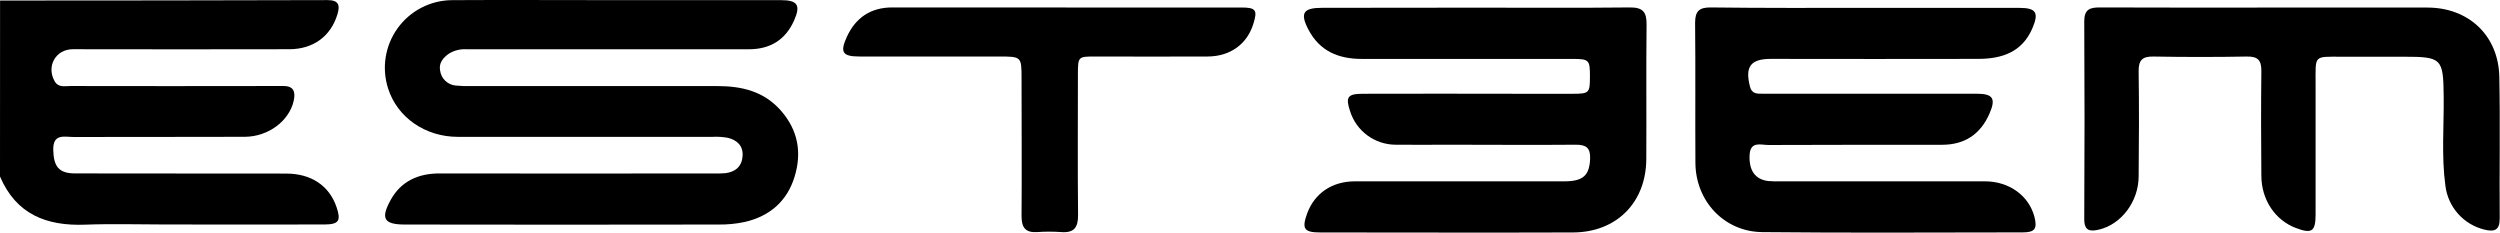 <?xml version="1.0" encoding="UTF-8"?> <svg xmlns="http://www.w3.org/2000/svg" width="4895" height="456" viewBox="0 0 4895 456" fill="none"><path d="M0.123 1.042C213.824 1.042 427.505 0.756 641.166 0.185C662.794 0.185 666.286 9.559 660.65 28.184C647.661 70.704 613.841 96.252 566.481 96.375C425.116 96.661 283.812 96.661 142.57 96.375C108.873 96.375 90.002 130.256 107.341 159.664C114.632 171.918 127.376 168.364 137.975 168.426C268.679 168.671 399.527 168.671 530.517 168.426C538.359 168.426 546.202 168.426 554.044 168.426C575.181 167.997 578.98 179.76 575.059 197.467C566.297 236.739 525.37 267.679 479.113 267.863C367.422 268.353 255.793 267.863 144.163 268.231C126.395 268.231 103.542 260.879 104.278 293.412C105.013 325.945 114.999 339.424 146.736 339.546C284.527 339.914 422.441 339.546 560.171 339.853C609.92 339.853 644.965 363.931 659.179 406.144C667.94 432.244 663.284 439.413 635.346 439.535C531.497 439.842 427.71 439.535 323.922 439.535C271.6 439.535 219.155 437.881 166.893 439.903C91.044 442.782 31.492 419.623 0 345.551L0.123 1.042Z" fill="black"></path><path d="M1209.8 0.286C1316.29 0.286 1422.73 0.286 1529.13 0.286C1561.6 0.286 1568.16 10.089 1554.86 40.049C1537.89 78.219 1507.81 96.538 1465.84 96.477C1305.32 96.477 1144.78 96.477 984.215 96.477H913.512C901.231 95.647 889.003 98.736 878.589 105.299C867.316 113.325 858.861 123.68 861.741 138.261C862.749 145.723 866.209 152.638 871.577 157.917C876.946 163.197 883.917 166.541 891.394 167.425C901.814 168.498 912.294 168.866 922.763 168.528C1083.28 168.528 1243.83 168.528 1404.39 168.528C1452.12 168.528 1495.8 178.514 1529.31 216.929C1562.83 255.344 1570.24 299.089 1555.72 346.204C1540.95 394.36 1506.71 423.585 1457.69 434.736C1440.61 438.3 1423.18 439.944 1405.74 439.637C1201.51 440.005 997.285 440.005 793.06 439.637C751.704 439.637 744.781 428.057 764.938 391.481C785.095 354.904 818.792 339.526 860.638 339.587C1038.6 339.873 1216.58 339.873 1394.59 339.587C1403.31 339.956 1412.05 339.772 1420.75 339.036C1440.48 336.462 1452.85 325.312 1454.02 305.093C1455.18 284.875 1442.93 274.459 1425.34 269.864C1415.06 267.997 1404.59 267.36 1394.16 267.965C1228.37 267.965 1062.58 267.965 896.786 267.965C832.21 267.965 778.049 229.795 760.036 173.613C753.602 153.82 751.925 132.79 755.14 112.228C758.356 91.666 766.373 72.151 778.542 55.268C790.711 38.384 806.688 24.607 825.178 15.054C843.668 5.501 864.15 0.442 884.961 0.286C993.589 -0.388 1101.79 0.348 1209.8 0.286Z" fill="black"></path><path d="M4441.4 14.811C4545.19 14.811 4648.98 14.811 4752.77 14.811C4833.95 14.811 4892.27 69.952 4893.68 151.009C4895.52 243.34 4893.68 335.67 4894.42 428C4894.42 450.976 4884 454.284 4864.7 449.628C4844.64 444.81 4826.54 433.957 4812.83 418.533C4799.13 403.108 4790.48 383.853 4788.06 363.363C4780.22 305.343 4785.36 246.955 4784.75 188.566C4783.89 114.31 4781.26 111.063 4705.96 111.063H4585.57C4529.57 111.063 4533.98 107.08 4533.92 163.998C4533.92 249.344 4533.92 334.69 4533.92 420.097C4533.92 453.365 4526.51 458.267 4495.14 446.32C4454.64 430.941 4427.74 391.179 4427.74 343.635C4427.13 275.689 4426.95 207.743 4427.74 139.797C4428.05 118.66 4421.62 110.328 4399.44 110.695C4338.41 111.798 4277.37 111.798 4216.31 110.695C4194.74 110.328 4187.21 117.802 4187.45 139.43C4188.43 208.233 4188.19 277.037 4187.45 345.841C4187.08 394.855 4153.57 438.968 4110.5 449.383C4092.12 453.794 4080.78 452.446 4080.97 428.307C4081.7 299.4 4081.7 170.492 4080.97 41.585C4080.97 18.181 4092.18 14.505 4111.6 14.566C4221.64 15.056 4331.55 14.811 4441.4 14.811Z" fill="black"></path><path d="M2087.32 14.688C2201.68 14.688 2316.05 14.688 2430.42 14.688C2459.15 14.688 2462.58 19.712 2453.94 47.037C2441.69 86.433 2408.85 110.327 2364.92 110.633C2291.4 111.123 2218.37 110.633 2145.09 110.633C2110.72 110.633 2110.6 110.633 2110.54 146.046C2110.54 237.519 2109.93 328.991 2110.84 420.464C2111.15 444.971 2103.37 456.367 2077.88 454.406C2062.22 453.303 2046.49 453.303 2030.83 454.406C2008.04 455.877 2000.2 445.645 2000.2 423.466C2000.87 333.709 2000.2 244.013 2000.2 154.256C2000.2 110.633 2000.2 110.633 1955.29 110.633C1864.57 110.633 1773.85 110.633 1683.13 110.633C1649.62 110.633 1644.17 102.607 1658.2 71.973C1675.48 34.416 1705.13 14.565 1746.98 14.565C1860.48 14.565 1973.93 14.606 2087.32 14.688Z" fill="black"></path><path d="M2890.02 15.002C2990.37 15.002 3090.67 15.676 3190.97 14.573C3216.33 14.267 3224.29 23.151 3223.99 47.841C3222.95 135.822 3223.99 223.802 3223.44 311.783C3222.89 396.639 3165.11 454.843 3079.95 455.149C2915.08 455.762 2750.21 455.149 2585.33 455.149C2553.05 455.149 2548.57 447.981 2559.48 417.715C2574 378.564 2607.82 355.16 2652.79 355.038C2789.72 355.038 2926.66 355.038 3063.28 355.038C3100.47 355.038 3112.3 342.784 3113.46 310.312C3114.14 289.359 3105.44 283.232 3085.52 283.354C3002.69 284.09 2920.1 283.354 2836.96 283.354C2802.04 283.354 2767.18 283.783 2732.25 283.354C2712.49 283.212 2693.28 276.832 2677.36 265.126C2661.44 253.42 2649.63 236.985 2643.6 218.166C2634.23 190.166 2638.45 183.672 2668.11 183.611C2769.32 183.366 2870.51 183.366 2971.69 183.611C3007.41 183.611 3043.19 183.611 3078.97 183.611C3111.75 183.611 3113.03 182.079 3113.09 149.975C3113.15 117.87 3111.75 115.359 3079.83 115.359C2942.01 115.359 2804.2 115.359 2666.39 115.359C2620.93 115.359 2584.35 100.348 2562.24 58.625C2544.9 25.724 2551.39 15.308 2588.58 15.308L2890.02 15.002Z" fill="black"></path><path d="M3653.1 15.426C3753.42 15.426 3853.72 15.426 3953.99 15.426C3986.71 15.426 3992.47 24.739 3979.54 55.067C3959.44 102.243 3919.74 115.232 3873.18 115.293C3737.98 115.538 3602.78 115.538 3467.59 115.293C3427.33 115.293 3416.31 130.61 3426.6 170.066C3430.34 184.342 3440.93 183.423 3451.11 183.484C3500.12 183.484 3549.13 183.484 3597.66 183.484C3688.33 183.484 3779.03 183.484 3869.75 183.484C3902.65 183.484 3908.47 192.858 3895.05 223.247C3877.34 263.193 3846.4 283.473 3802.6 283.473C3689.19 283.473 3575.91 283.473 3462.44 283.902C3447.92 283.902 3427.15 275.63 3425.68 303.691C3424.33 333.467 3436.22 351.419 3462.44 354.482C3471.14 355.156 3479.88 355.34 3488.6 355.033C3621.18 355.033 3753.77 355.033 3886.29 355.033C3933.96 355.033 3972.06 382.91 3983.22 423.776C3989.34 447.425 3984.81 454.961 3960.73 455.022C3790.65 455.022 3620.57 456.309 3450.49 454.471C3375.81 453.674 3320.11 393.693 3319.62 319.069C3319.01 227.597 3319.99 136.124 3319.01 44.712C3319.01 21.737 3327.1 14.385 3349.65 14.569C3450.92 15.855 3551.83 15.426 3653.1 15.426Z" fill="black"></path></svg> 